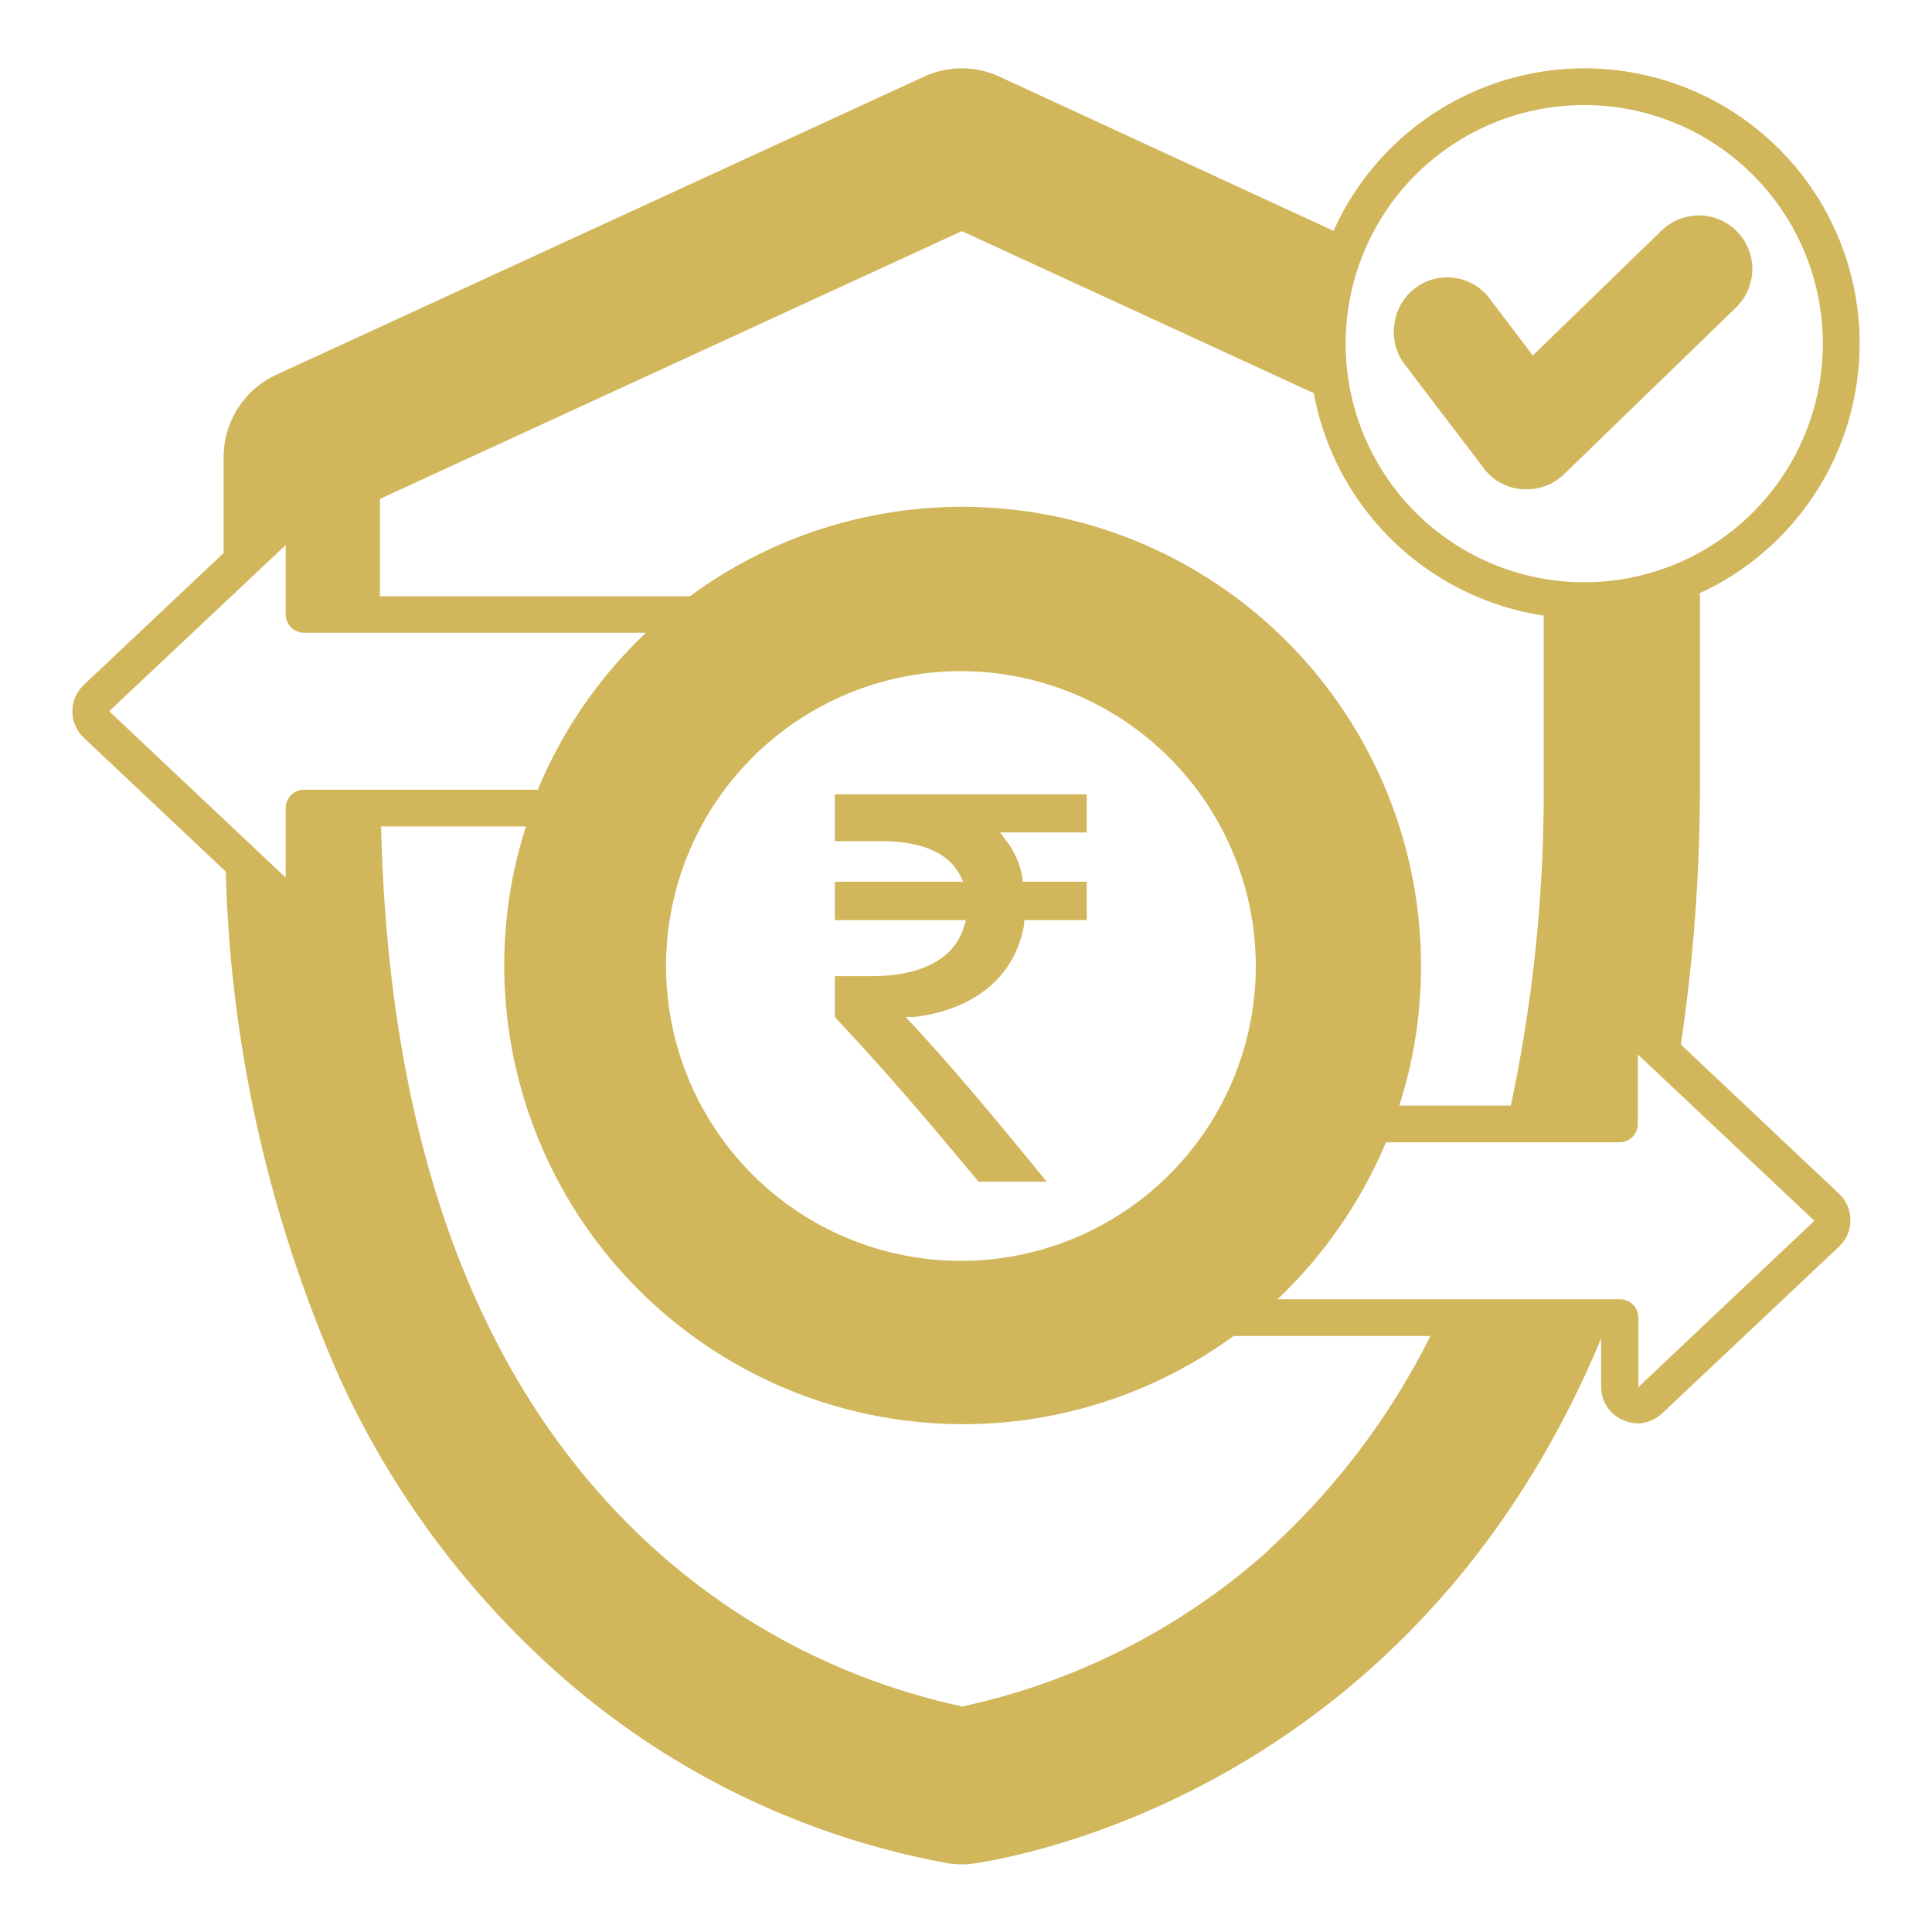 <svg id="Layer_1" data-name="Layer 1" xmlns="http://www.w3.org/2000/svg" viewBox="0 0 80 80"><defs><style>.cls-1,.cls-2{fill:#d1b65b;}.cls-1{fill-rule:evenodd;}</style></defs><path class="cls-1" d="M71.93,9.6a2.21,2.21,0,0,0-1.55-.67,2.24,2.24,0,0,0-1.58.63l-5.33,5.17-1.73-2.28a2.2,2.2,0,0,0-4,1,2.18,2.18,0,0,0,.42,1.64l3.25,4.27a2.19,2.19,0,0,0,1.6.87h.16a2.2,2.2,0,0,0,1.54-.62l7.13-6.91a2.25,2.25,0,0,0,.67-1.56A2.19,2.19,0,0,0,71.93,9.6Zm0,0a2.21,2.21,0,0,0-1.55-.67,2.24,2.24,0,0,0-1.58.63l-5.33,5.17-1.73-2.28a2.2,2.2,0,0,0-4,1,2.18,2.18,0,0,0,.42,1.64l3.25,4.27a2.19,2.19,0,0,0,1.6.87h.16a2.2,2.2,0,0,0,1.54-.62l7.13-6.91a2.25,2.25,0,0,0,.67-1.56A2.19,2.19,0,0,0,71.93,9.6ZM69.6,43.25a72.71,72.71,0,0,0,.79-10.91V24.56a11.39,11.39,0,1,0-15.17-15L41.42,3.19a3.71,3.71,0,0,0-3.19,0L11.48,15.5A3.76,3.76,0,0,0,9.26,19V22.9L3.48,28.35a1.51,1.51,0,0,0,0,2.21l5.87,5.53a55.46,55.46,0,0,0,4.73,21,36.8,36.8,0,0,0,9.31,12.45,33.32,33.32,0,0,0,15.84,7.61,3.57,3.57,0,0,0,1.19,0c3-.47,18.4-3.76,25.88-21.73v2a1.5,1.5,0,0,0,.92,1.39,1.63,1.63,0,0,0,.61.13,1.52,1.52,0,0,0,1-.42l7.31-6.89a1.49,1.49,0,0,0,.48-1.1,1.51,1.51,0,0,0-.48-1.11Zm-4-38.9a9.88,9.88,0,1,1-9.88,9.87A9.88,9.88,0,0,1,65.61,4.35ZM15.73,20.66,39.83,9.57,54.4,16.28a11.42,11.42,0,0,0,9.52,9.21v6.85a62.41,62.41,0,0,1-1.36,13.44H57.94a18.74,18.74,0,0,0,.9-5.78A19,19,0,0,0,28.57,24.69H15.73ZM52,40a12.21,12.21,0,1,1-12.2-12.21A12.23,12.23,0,0,1,52,40ZM12.59,32.7a.76.76,0,0,0-.76.76v2.88L4.52,29.45l7.31-6.88v2.87a.76.76,0,0,0,.76.76H26.75a18.92,18.92,0,0,0-4.48,6.5Zm40,31.44a27.76,27.76,0,0,1-12.74,6.52,27.7,27.7,0,0,1-12.75-6.52c-7.19-6.49-11-16.55-11.32-29.92h6a18.79,18.79,0,0,0-.9,5.78A19,19,0,0,0,51.08,55.32h8.15A30.21,30.21,0,0,1,52.57,64.14Zm15.25-6.7V54.56a.76.76,0,0,0-.76-.76H52.9a19.23,19.23,0,0,0,4.49-6.5h9.67a.76.76,0,0,0,.76-.76V43.66l7.31,6.89ZM63.06,20.26h.16a2.2,2.2,0,0,0,1.54-.62l7.13-6.91a2.25,2.25,0,0,0,.67-1.56,2.22,2.22,0,0,0-2.18-2.25,2.24,2.24,0,0,0-1.58.63l-5.33,5.17-1.73-2.28a2.2,2.2,0,0,0-4,1,2.18,2.18,0,0,0,.42,1.64l3.25,4.27A2.19,2.19,0,0,0,63.06,20.26Z"/><path class="cls-2" d="M45,34.47H41.41l.25.33a3.57,3.57,0,0,1,.68,1.55l0,.16H45V38.1H42.41l0,.16c-.35,2.13-2,3.53-4.53,3.85l-.39,0,.27.28c1.74,1.87,3.58,4.09,5.32,6.22l.26.32H40.52l-.06-.07c-1.87-2.25-3.6-4.3-5.83-6.68l-.06-.06V40.42h1.51c2.1,0,3.47-.74,3.84-2.07L40,38.1H34.57V36.51h5.32l-.15-.29c-.49-.92-1.59-1.39-3.28-1.39H34.57V32.89H45Z"/></svg>